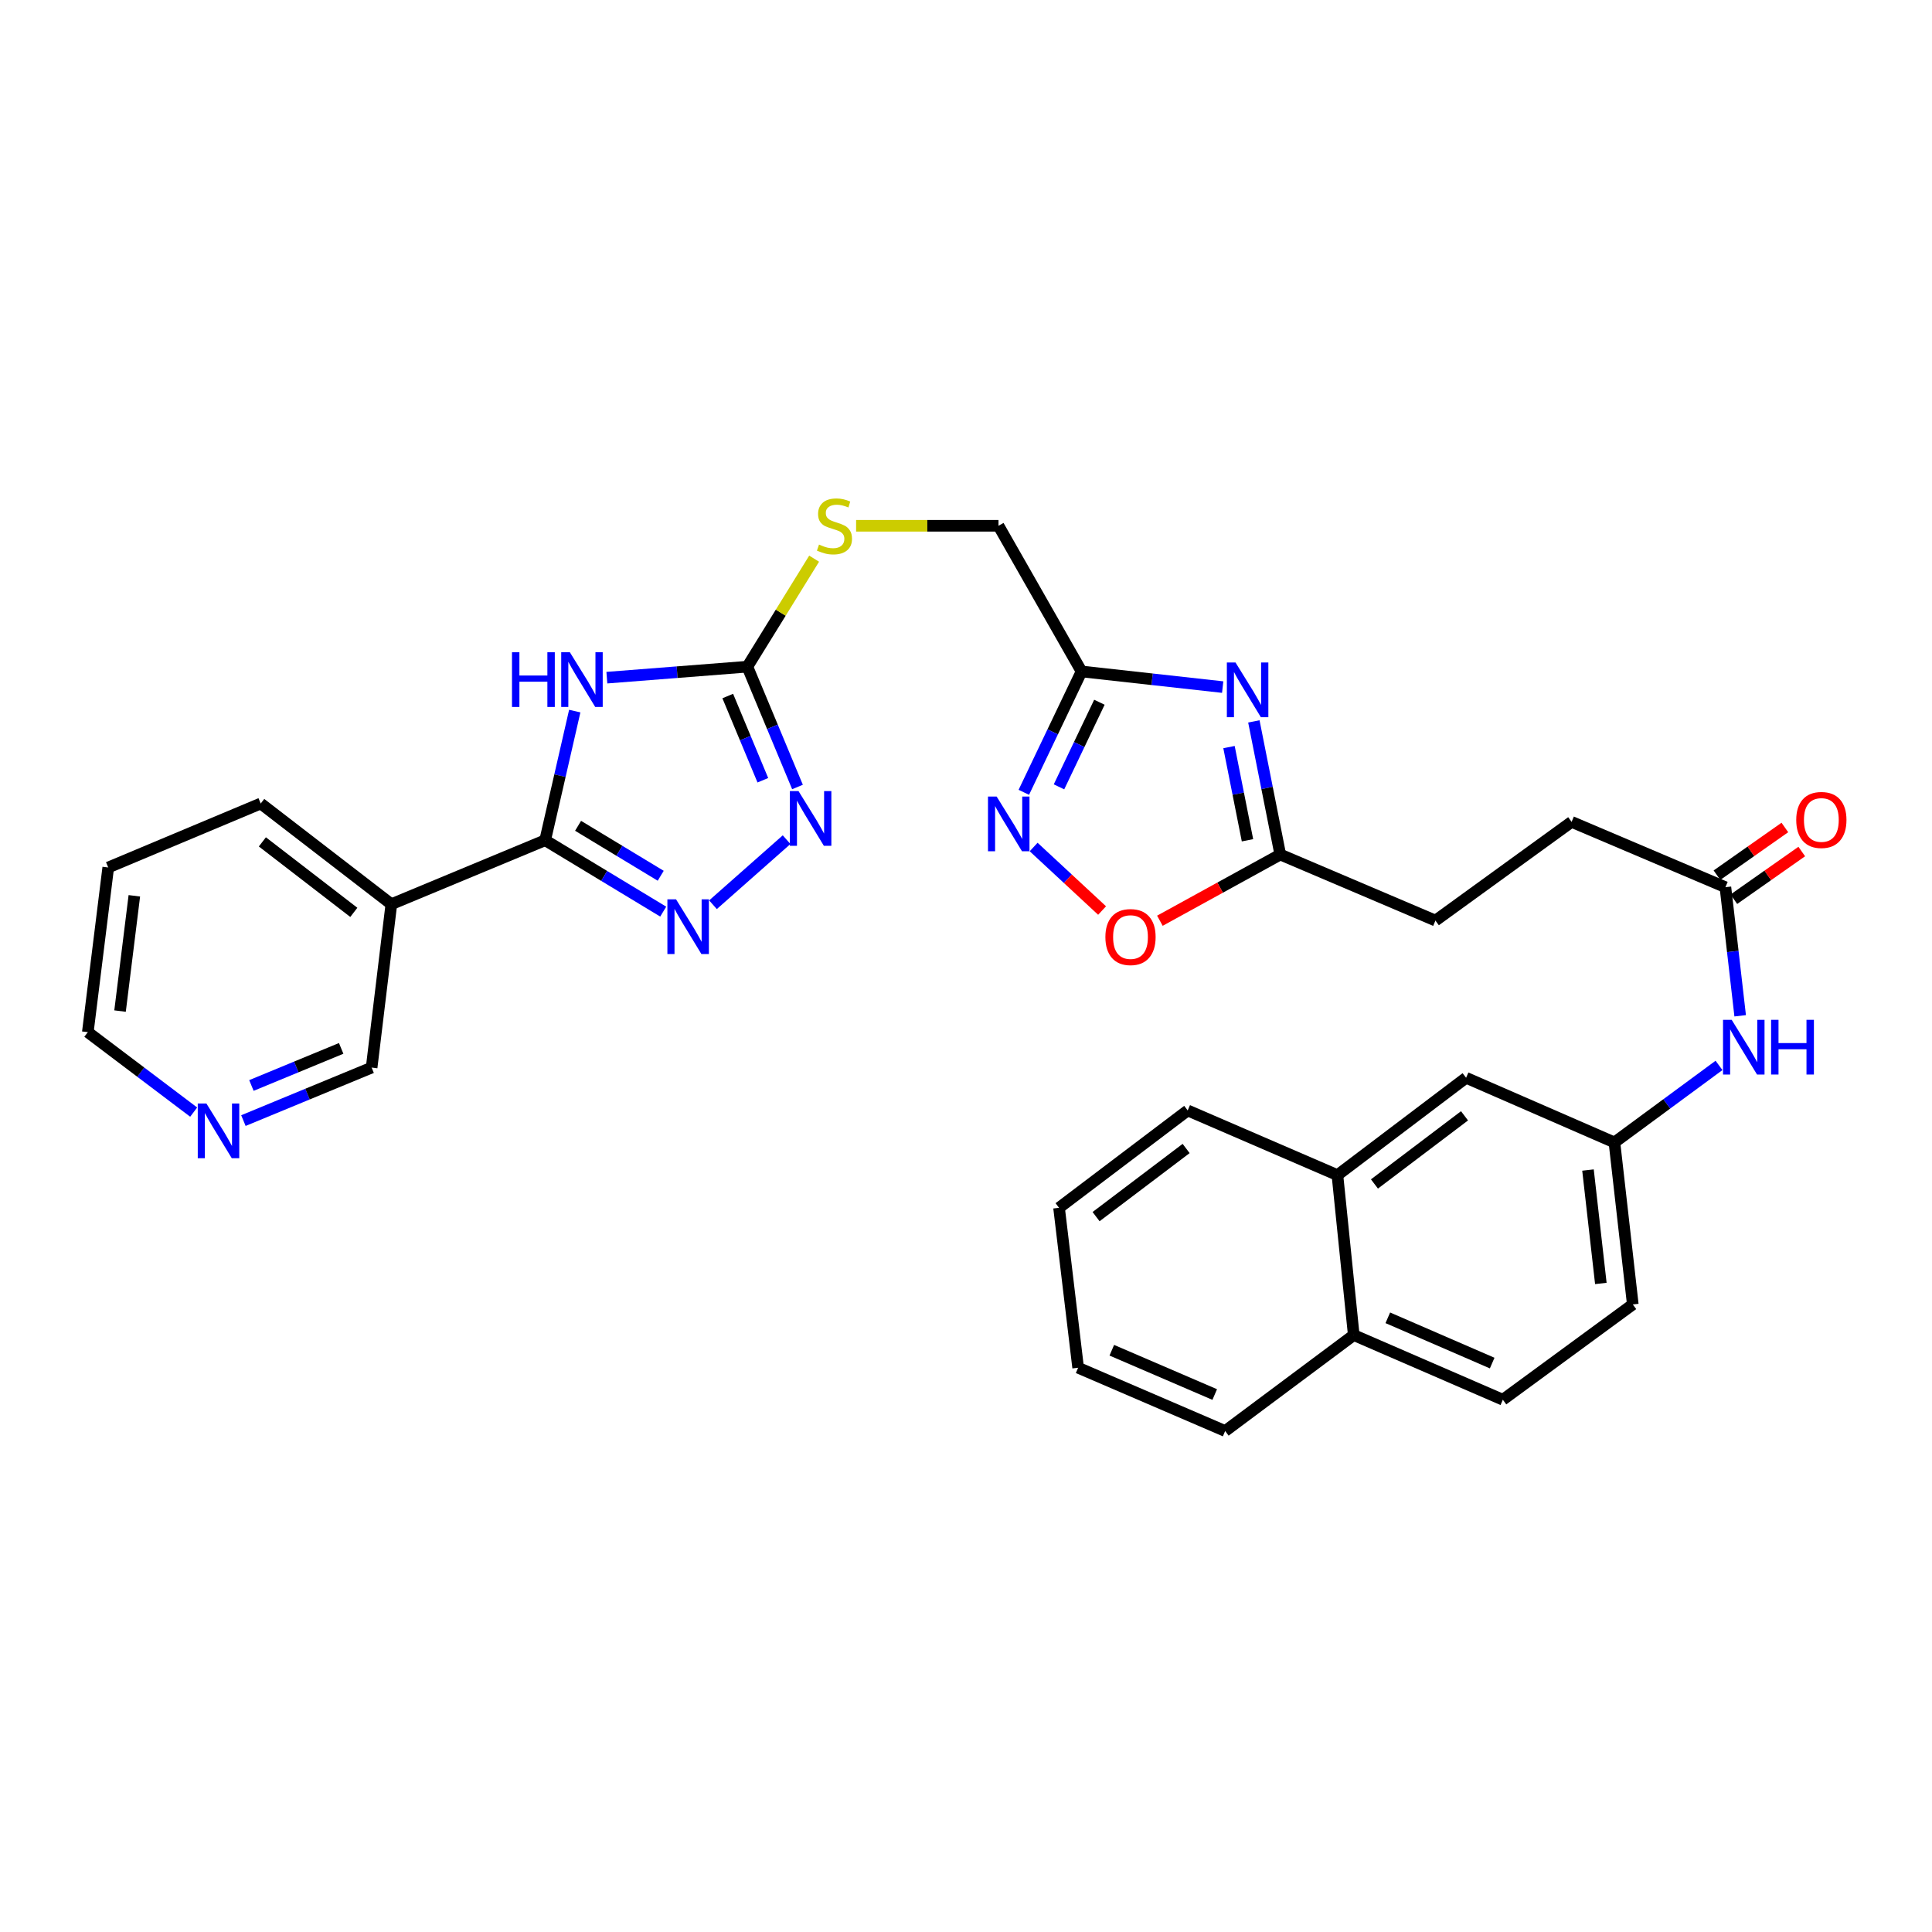 <?xml version='1.0' encoding='iso-8859-1'?>
<svg version='1.1' baseProfile='full'
              xmlns='http://www.w3.org/2000/svg'
                      xmlns:rdkit='http://www.rdkit.org/xml'
                      xmlns:xlink='http://www.w3.org/1999/xlink'
                  xml:space='preserve'
width='1000px' height='1000px' viewBox='0 0 1000 1000'>
<!-- END OF HEADER -->
<rect style='opacity:1.0;fill:#FFFFFF;stroke:none' width='1000' height='1000' x='0' y='0'> </rect>
<path class='bond-0' d='M 297.491,368.06 L 289.834,401.483' style='fill:none;fill-rule:evenodd;stroke:#0000FF;stroke-width:6px;stroke-linecap:butt;stroke-linejoin:miter;stroke-opacity:1' />
<path class='bond-0' d='M 289.834,401.483 L 282.178,434.906' style='fill:none;fill-rule:evenodd;stroke:#000000;stroke-width:6px;stroke-linecap:butt;stroke-linejoin:miter;stroke-opacity:1' />
<path class='bond-3' d='M 314.11,350.76 L 350.47,347.918' style='fill:none;fill-rule:evenodd;stroke:#0000FF;stroke-width:6px;stroke-linecap:butt;stroke-linejoin:miter;stroke-opacity:1' />
<path class='bond-3' d='M 350.47,347.918 L 386.829,345.075' style='fill:none;fill-rule:evenodd;stroke:#000000;stroke-width:6px;stroke-linecap:butt;stroke-linejoin:miter;stroke-opacity:1' />
<path class='bond-1' d='M 282.178,434.906 L 312.729,453.38' style='fill:none;fill-rule:evenodd;stroke:#000000;stroke-width:6px;stroke-linecap:butt;stroke-linejoin:miter;stroke-opacity:1' />
<path class='bond-1' d='M 312.729,453.38 L 343.28,471.854' style='fill:none;fill-rule:evenodd;stroke:#0000FF;stroke-width:6px;stroke-linecap:butt;stroke-linejoin:miter;stroke-opacity:1' />
<path class='bond-1' d='M 299.213,427.433 L 320.599,440.365' style='fill:none;fill-rule:evenodd;stroke:#000000;stroke-width:6px;stroke-linecap:butt;stroke-linejoin:miter;stroke-opacity:1' />
<path class='bond-1' d='M 320.599,440.365 L 341.985,453.297' style='fill:none;fill-rule:evenodd;stroke:#0000FF;stroke-width:6px;stroke-linecap:butt;stroke-linejoin:miter;stroke-opacity:1' />
<path class='bond-9' d='M 282.178,434.906 L 202.563,468.012' style='fill:none;fill-rule:evenodd;stroke:#000000;stroke-width:6px;stroke-linecap:butt;stroke-linejoin:miter;stroke-opacity:1' />
<path class='bond-32' d='M 369.037,468.296 L 407.146,434.615' style='fill:none;fill-rule:evenodd;stroke:#0000FF;stroke-width:6px;stroke-linecap:butt;stroke-linejoin:miter;stroke-opacity:1' />
<path class='bond-2' d='M 632.857,355.636 L 596.332,351.589' style='fill:none;fill-rule:evenodd;stroke:#0000FF;stroke-width:6px;stroke-linecap:butt;stroke-linejoin:miter;stroke-opacity:1' />
<path class='bond-2' d='M 596.332,351.589 L 559.807,347.543' style='fill:none;fill-rule:evenodd;stroke:#000000;stroke-width:6px;stroke-linecap:butt;stroke-linejoin:miter;stroke-opacity:1' />
<path class='bond-7' d='M 648.998,373.398 L 655.833,407.853' style='fill:none;fill-rule:evenodd;stroke:#0000FF;stroke-width:6px;stroke-linecap:butt;stroke-linejoin:miter;stroke-opacity:1' />
<path class='bond-7' d='M 655.833,407.853 L 662.667,442.308' style='fill:none;fill-rule:evenodd;stroke:#000000;stroke-width:6px;stroke-linecap:butt;stroke-linejoin:miter;stroke-opacity:1' />
<path class='bond-7' d='M 636.129,386.694 L 640.913,410.812' style='fill:none;fill-rule:evenodd;stroke:#0000FF;stroke-width:6px;stroke-linecap:butt;stroke-linejoin:miter;stroke-opacity:1' />
<path class='bond-7' d='M 640.913,410.812 L 645.697,434.931' style='fill:none;fill-rule:evenodd;stroke:#000000;stroke-width:6px;stroke-linecap:butt;stroke-linejoin:miter;stroke-opacity:1' />
<path class='bond-4' d='M 386.829,345.075 L 399.807,376.211' style='fill:none;fill-rule:evenodd;stroke:#000000;stroke-width:6px;stroke-linecap:butt;stroke-linejoin:miter;stroke-opacity:1' />
<path class='bond-4' d='M 399.807,376.211 L 412.784,407.346' style='fill:none;fill-rule:evenodd;stroke:#0000FF;stroke-width:6px;stroke-linecap:butt;stroke-linejoin:miter;stroke-opacity:1' />
<path class='bond-4' d='M 376.683,360.267 L 385.767,382.062' style='fill:none;fill-rule:evenodd;stroke:#000000;stroke-width:6px;stroke-linecap:butt;stroke-linejoin:miter;stroke-opacity:1' />
<path class='bond-4' d='M 385.767,382.062 L 394.851,403.857' style='fill:none;fill-rule:evenodd;stroke:#0000FF;stroke-width:6px;stroke-linecap:butt;stroke-linejoin:miter;stroke-opacity:1' />
<path class='bond-11' d='M 386.829,345.075 L 404.111,317.122' style='fill:none;fill-rule:evenodd;stroke:#000000;stroke-width:6px;stroke-linecap:butt;stroke-linejoin:miter;stroke-opacity:1' />
<path class='bond-11' d='M 404.111,317.122 L 421.393,289.168' style='fill:none;fill-rule:evenodd;stroke:#CCCC00;stroke-width:6px;stroke-linecap:butt;stroke-linejoin:miter;stroke-opacity:1' />
<path class='bond-5' d='M 559.807,347.543 L 516.822,272.144' style='fill:none;fill-rule:evenodd;stroke:#000000;stroke-width:6px;stroke-linecap:butt;stroke-linejoin:miter;stroke-opacity:1' />
<path class='bond-6' d='M 559.807,347.543 L 544.867,378.822' style='fill:none;fill-rule:evenodd;stroke:#000000;stroke-width:6px;stroke-linecap:butt;stroke-linejoin:miter;stroke-opacity:1' />
<path class='bond-6' d='M 544.867,378.822 L 529.927,410.101' style='fill:none;fill-rule:evenodd;stroke:#0000FF;stroke-width:6px;stroke-linecap:butt;stroke-linejoin:miter;stroke-opacity:1' />
<path class='bond-6' d='M 569.049,363.482 L 558.592,385.377' style='fill:none;fill-rule:evenodd;stroke:#000000;stroke-width:6px;stroke-linecap:butt;stroke-linejoin:miter;stroke-opacity:1' />
<path class='bond-6' d='M 558.592,385.377 L 548.134,407.273' style='fill:none;fill-rule:evenodd;stroke:#0000FF;stroke-width:6px;stroke-linecap:butt;stroke-linejoin:miter;stroke-opacity:1' />
<path class='bond-8' d='M 535.01,438.409 L 552.724,454.848' style='fill:none;fill-rule:evenodd;stroke:#0000FF;stroke-width:6px;stroke-linecap:butt;stroke-linejoin:miter;stroke-opacity:1' />
<path class='bond-8' d='M 552.724,454.848 L 570.438,471.287' style='fill:none;fill-rule:evenodd;stroke:#FF0000;stroke-width:6px;stroke-linecap:butt;stroke-linejoin:miter;stroke-opacity:1' />
<path class='bond-21' d='M 662.667,442.308 L 742.983,476.488' style='fill:none;fill-rule:evenodd;stroke:#000000;stroke-width:6px;stroke-linecap:butt;stroke-linejoin:miter;stroke-opacity:1' />
<path class='bond-34' d='M 662.667,442.308 L 631.513,459.44' style='fill:none;fill-rule:evenodd;stroke:#000000;stroke-width:6px;stroke-linecap:butt;stroke-linejoin:miter;stroke-opacity:1' />
<path class='bond-34' d='M 631.513,459.44 L 600.359,476.572' style='fill:none;fill-rule:evenodd;stroke:#FF0000;stroke-width:6px;stroke-linecap:butt;stroke-linejoin:miter;stroke-opacity:1' />
<path class='bond-23' d='M 202.563,468.012 L 192.356,552.587' style='fill:none;fill-rule:evenodd;stroke:#000000;stroke-width:6px;stroke-linecap:butt;stroke-linejoin:miter;stroke-opacity:1' />
<path class='bond-25' d='M 202.563,468.012 L 134.947,415.894' style='fill:none;fill-rule:evenodd;stroke:#000000;stroke-width:6px;stroke-linecap:butt;stroke-linejoin:miter;stroke-opacity:1' />
<path class='bond-25' d='M 183.135,472.241 L 135.804,435.758' style='fill:none;fill-rule:evenodd;stroke:#000000;stroke-width:6px;stroke-linecap:butt;stroke-linejoin:miter;stroke-opacity:1' />
<path class='bond-10' d='M 893.069,459.216 L 813.455,425.4' style='fill:none;fill-rule:evenodd;stroke:#000000;stroke-width:6px;stroke-linecap:butt;stroke-linejoin:miter;stroke-opacity:1' />
<path class='bond-12' d='M 893.069,459.216 L 896.89,492.494' style='fill:none;fill-rule:evenodd;stroke:#000000;stroke-width:6px;stroke-linecap:butt;stroke-linejoin:miter;stroke-opacity:1' />
<path class='bond-12' d='M 896.89,492.494 L 900.711,525.773' style='fill:none;fill-rule:evenodd;stroke:#0000FF;stroke-width:6px;stroke-linecap:butt;stroke-linejoin:miter;stroke-opacity:1' />
<path class='bond-17' d='M 897.441,465.439 L 915.013,453.094' style='fill:none;fill-rule:evenodd;stroke:#000000;stroke-width:6px;stroke-linecap:butt;stroke-linejoin:miter;stroke-opacity:1' />
<path class='bond-17' d='M 915.013,453.094 L 932.584,440.749' style='fill:none;fill-rule:evenodd;stroke:#FF0000;stroke-width:6px;stroke-linecap:butt;stroke-linejoin:miter;stroke-opacity:1' />
<path class='bond-17' d='M 888.698,452.994 L 906.269,440.648' style='fill:none;fill-rule:evenodd;stroke:#000000;stroke-width:6px;stroke-linecap:butt;stroke-linejoin:miter;stroke-opacity:1' />
<path class='bond-17' d='M 906.269,440.648 L 923.84,428.303' style='fill:none;fill-rule:evenodd;stroke:#FF0000;stroke-width:6px;stroke-linecap:butt;stroke-linejoin:miter;stroke-opacity:1' />
<path class='bond-18' d='M 443.12,272.144 L 479.971,272.144' style='fill:none;fill-rule:evenodd;stroke:#CCCC00;stroke-width:6px;stroke-linecap:butt;stroke-linejoin:miter;stroke-opacity:1' />
<path class='bond-18' d='M 479.971,272.144 L 516.822,272.144' style='fill:none;fill-rule:evenodd;stroke:#000000;stroke-width:6px;stroke-linecap:butt;stroke-linejoin:miter;stroke-opacity:1' />
<path class='bond-13' d='M 889.757,551.457 L 862.692,571.389' style='fill:none;fill-rule:evenodd;stroke:#0000FF;stroke-width:6px;stroke-linecap:butt;stroke-linejoin:miter;stroke-opacity:1' />
<path class='bond-13' d='M 862.692,571.389 L 835.627,591.321' style='fill:none;fill-rule:evenodd;stroke:#000000;stroke-width:6px;stroke-linecap:butt;stroke-linejoin:miter;stroke-opacity:1' />
<path class='bond-15' d='M 835.627,591.321 L 758.843,557.86' style='fill:none;fill-rule:evenodd;stroke:#000000;stroke-width:6px;stroke-linecap:butt;stroke-linejoin:miter;stroke-opacity:1' />
<path class='bond-24' d='M 835.627,591.321 L 845.133,675.178' style='fill:none;fill-rule:evenodd;stroke:#000000;stroke-width:6px;stroke-linecap:butt;stroke-linejoin:miter;stroke-opacity:1' />
<path class='bond-24' d='M 821.94,605.613 L 828.594,664.313' style='fill:none;fill-rule:evenodd;stroke:#000000;stroke-width:6px;stroke-linecap:butt;stroke-linejoin:miter;stroke-opacity:1' />
<path class='bond-14' d='M 692.25,608.246 L 758.843,557.86' style='fill:none;fill-rule:evenodd;stroke:#000000;stroke-width:6px;stroke-linecap:butt;stroke-linejoin:miter;stroke-opacity:1' />
<path class='bond-14' d='M 711.416,612.818 L 758.031,577.547' style='fill:none;fill-rule:evenodd;stroke:#000000;stroke-width:6px;stroke-linecap:butt;stroke-linejoin:miter;stroke-opacity:1' />
<path class='bond-27' d='M 692.25,608.246 L 614.748,574.768' style='fill:none;fill-rule:evenodd;stroke:#000000;stroke-width:6px;stroke-linecap:butt;stroke-linejoin:miter;stroke-opacity:1' />
<path class='bond-35' d='M 692.25,608.246 L 700.7,691.03' style='fill:none;fill-rule:evenodd;stroke:#000000;stroke-width:6px;stroke-linecap:butt;stroke-linejoin:miter;stroke-opacity:1' />
<path class='bond-16' d='M 125.988,580.014 L 159.172,566.301' style='fill:none;fill-rule:evenodd;stroke:#0000FF;stroke-width:6px;stroke-linecap:butt;stroke-linejoin:miter;stroke-opacity:1' />
<path class='bond-16' d='M 159.172,566.301 L 192.356,552.587' style='fill:none;fill-rule:evenodd;stroke:#000000;stroke-width:6px;stroke-linecap:butt;stroke-linejoin:miter;stroke-opacity:1' />
<path class='bond-16' d='M 130.134,561.844 L 153.363,552.244' style='fill:none;fill-rule:evenodd;stroke:#0000FF;stroke-width:6px;stroke-linecap:butt;stroke-linejoin:miter;stroke-opacity:1' />
<path class='bond-16' d='M 153.363,552.244 L 176.591,542.645' style='fill:none;fill-rule:evenodd;stroke:#000000;stroke-width:6px;stroke-linecap:butt;stroke-linejoin:miter;stroke-opacity:1' />
<path class='bond-33' d='M 100.245,575.626 L 72.85,554.934' style='fill:none;fill-rule:evenodd;stroke:#0000FF;stroke-width:6px;stroke-linecap:butt;stroke-linejoin:miter;stroke-opacity:1' />
<path class='bond-33' d='M 72.85,554.934 L 45.455,534.243' style='fill:none;fill-rule:evenodd;stroke:#000000;stroke-width:6px;stroke-linecap:butt;stroke-linejoin:miter;stroke-opacity:1' />
<path class='bond-19' d='M 700.7,691.03 L 777.872,724.5' style='fill:none;fill-rule:evenodd;stroke:#000000;stroke-width:6px;stroke-linecap:butt;stroke-linejoin:miter;stroke-opacity:1' />
<path class='bond-19' d='M 718.327,682.096 L 772.348,705.525' style='fill:none;fill-rule:evenodd;stroke:#000000;stroke-width:6px;stroke-linecap:butt;stroke-linejoin:miter;stroke-opacity:1' />
<path class='bond-28' d='M 700.7,691.03 L 634.14,740.69' style='fill:none;fill-rule:evenodd;stroke:#000000;stroke-width:6px;stroke-linecap:butt;stroke-linejoin:miter;stroke-opacity:1' />
<path class='bond-20' d='M 777.872,724.5 L 845.133,675.178' style='fill:none;fill-rule:evenodd;stroke:#000000;stroke-width:6px;stroke-linecap:butt;stroke-linejoin:miter;stroke-opacity:1' />
<path class='bond-22' d='M 742.983,476.488 L 813.455,425.4' style='fill:none;fill-rule:evenodd;stroke:#000000;stroke-width:6px;stroke-linecap:butt;stroke-linejoin:miter;stroke-opacity:1' />
<path class='bond-29' d='M 134.947,415.894 L 56.025,449.009' style='fill:none;fill-rule:evenodd;stroke:#000000;stroke-width:6px;stroke-linecap:butt;stroke-linejoin:miter;stroke-opacity:1' />
<path class='bond-26' d='M 45.455,534.243 L 56.025,449.009' style='fill:none;fill-rule:evenodd;stroke:#000000;stroke-width:6px;stroke-linecap:butt;stroke-linejoin:miter;stroke-opacity:1' />
<path class='bond-26' d='M 62.134,523.329 L 69.534,463.666' style='fill:none;fill-rule:evenodd;stroke:#000000;stroke-width:6px;stroke-linecap:butt;stroke-linejoin:miter;stroke-opacity:1' />
<path class='bond-30' d='M 614.748,574.768 L 548.163,625.155' style='fill:none;fill-rule:evenodd;stroke:#000000;stroke-width:6px;stroke-linecap:butt;stroke-linejoin:miter;stroke-opacity:1' />
<path class='bond-30' d='M 613.938,594.455 L 567.328,629.725' style='fill:none;fill-rule:evenodd;stroke:#000000;stroke-width:6px;stroke-linecap:butt;stroke-linejoin:miter;stroke-opacity:1' />
<path class='bond-31' d='M 634.14,740.69 L 558.041,707.938' style='fill:none;fill-rule:evenodd;stroke:#000000;stroke-width:6px;stroke-linecap:butt;stroke-linejoin:miter;stroke-opacity:1' />
<path class='bond-31' d='M 628.738,721.806 L 575.468,698.88' style='fill:none;fill-rule:evenodd;stroke:#000000;stroke-width:6px;stroke-linecap:butt;stroke-linejoin:miter;stroke-opacity:1' />
<path class='bond-36' d='M 548.163,625.155 L 558.041,707.938' style='fill:none;fill-rule:evenodd;stroke:#000000;stroke-width:6px;stroke-linecap:butt;stroke-linejoin:miter;stroke-opacity:1' />
<path  class='atom-0' d='M 265.004 337.608
L 268.844 337.608
L 268.844 349.648
L 283.324 349.648
L 283.324 337.608
L 287.164 337.608
L 287.164 365.928
L 283.324 365.928
L 283.324 352.848
L 268.844 352.848
L 268.844 365.928
L 265.004 365.928
L 265.004 337.608
' fill='#0000FF'/>
<path  class='atom-0' d='M 294.964 337.608
L 304.244 352.608
Q 305.164 354.088, 306.644 356.768
Q 308.124 359.448, 308.204 359.608
L 308.204 337.608
L 311.964 337.608
L 311.964 365.928
L 308.084 365.928
L 298.124 349.528
Q 296.964 347.608, 295.724 345.408
Q 294.524 343.208, 294.164 342.528
L 294.164 365.928
L 290.484 365.928
L 290.484 337.608
L 294.964 337.608
' fill='#0000FF'/>
<path  class='atom-2' d='M 349.922 465.496
L 359.202 480.496
Q 360.122 481.976, 361.602 484.656
Q 363.082 487.336, 363.162 487.496
L 363.162 465.496
L 366.922 465.496
L 366.922 493.816
L 363.042 493.816
L 353.082 477.416
Q 351.922 475.496, 350.682 473.296
Q 349.482 471.096, 349.122 470.416
L 349.122 493.816
L 345.442 493.816
L 345.442 465.496
L 349.922 465.496
' fill='#0000FF'/>
<path  class='atom-3' d='M 639.499 342.906
L 648.779 357.906
Q 649.699 359.386, 651.179 362.066
Q 652.659 364.746, 652.739 364.906
L 652.739 342.906
L 656.499 342.906
L 656.499 371.226
L 652.619 371.226
L 642.659 354.826
Q 641.499 352.906, 640.259 350.706
Q 639.059 348.506, 638.699 347.826
L 638.699 371.226
L 635.019 371.226
L 635.019 342.906
L 639.499 342.906
' fill='#0000FF'/>
<path  class='atom-5' d='M 413.312 409.474
L 422.592 424.474
Q 423.512 425.954, 424.992 428.634
Q 426.472 431.314, 426.552 431.474
L 426.552 409.474
L 430.312 409.474
L 430.312 437.794
L 426.432 437.794
L 416.472 421.394
Q 415.312 419.474, 414.072 417.274
Q 412.872 415.074, 412.512 414.394
L 412.512 437.794
L 408.832 437.794
L 408.832 409.474
L 413.312 409.474
' fill='#0000FF'/>
<path  class='atom-7' d='M 515.86 412.288
L 525.14 427.288
Q 526.06 428.768, 527.54 431.448
Q 529.02 434.128, 529.1 434.288
L 529.1 412.288
L 532.86 412.288
L 532.86 440.608
L 528.98 440.608
L 519.02 424.208
Q 517.86 422.288, 516.62 420.088
Q 515.42 417.888, 515.06 417.208
L 515.06 440.608
L 511.38 440.608
L 511.38 412.288
L 515.86 412.288
' fill='#0000FF'/>
<path  class='atom-9' d='M 572.148 485.018
Q 572.148 478.218, 575.508 474.418
Q 578.868 470.618, 585.148 470.618
Q 591.428 470.618, 594.788 474.418
Q 598.148 478.218, 598.148 485.018
Q 598.148 491.898, 594.748 495.818
Q 591.348 499.698, 585.148 499.698
Q 578.908 499.698, 575.508 495.818
Q 572.148 491.938, 572.148 485.018
M 585.148 496.498
Q 589.468 496.498, 591.788 493.618
Q 594.148 490.698, 594.148 485.018
Q 594.148 479.458, 591.788 476.658
Q 589.468 473.818, 585.148 473.818
Q 580.828 473.818, 578.468 476.618
Q 576.148 479.418, 576.148 485.018
Q 576.148 490.738, 578.468 493.618
Q 580.828 496.498, 585.148 496.498
' fill='#FF0000'/>
<path  class='atom-12' d='M 423.918 281.864
Q 424.238 281.984, 425.558 282.544
Q 426.878 283.104, 428.318 283.464
Q 429.798 283.784, 431.238 283.784
Q 433.918 283.784, 435.478 282.504
Q 437.038 281.184, 437.038 278.904
Q 437.038 277.344, 436.238 276.384
Q 435.478 275.424, 434.278 274.904
Q 433.078 274.384, 431.078 273.784
Q 428.558 273.024, 427.038 272.304
Q 425.558 271.584, 424.478 270.064
Q 423.438 268.544, 423.438 265.984
Q 423.438 262.424, 425.838 260.224
Q 428.278 258.024, 433.078 258.024
Q 436.358 258.024, 440.078 259.584
L 439.158 262.664
Q 435.758 261.264, 433.198 261.264
Q 430.438 261.264, 428.918 262.424
Q 427.398 263.544, 427.438 265.504
Q 427.438 267.024, 428.198 267.944
Q 428.998 268.864, 430.118 269.384
Q 431.278 269.904, 433.198 270.504
Q 435.758 271.304, 437.278 272.104
Q 438.798 272.904, 439.878 274.544
Q 440.998 276.144, 440.998 278.904
Q 440.998 282.824, 438.358 284.944
Q 435.758 287.024, 431.398 287.024
Q 428.878 287.024, 426.958 286.464
Q 425.078 285.944, 422.838 285.024
L 423.918 281.864
' fill='#CCCC00'/>
<path  class='atom-13' d='M 896.315 527.856
L 905.595 542.856
Q 906.515 544.336, 907.995 547.016
Q 909.475 549.696, 909.555 549.856
L 909.555 527.856
L 913.315 527.856
L 913.315 556.176
L 909.435 556.176
L 899.475 539.776
Q 898.315 537.856, 897.075 535.656
Q 895.875 533.456, 895.515 532.776
L 895.515 556.176
L 891.835 556.176
L 891.835 527.856
L 896.315 527.856
' fill='#0000FF'/>
<path  class='atom-13' d='M 916.715 527.856
L 920.555 527.856
L 920.555 539.896
L 935.035 539.896
L 935.035 527.856
L 938.875 527.856
L 938.875 556.176
L 935.035 556.176
L 935.035 543.096
L 920.555 543.096
L 920.555 556.176
L 916.715 556.176
L 916.715 527.856
' fill='#0000FF'/>
<path  class='atom-17' d='M 106.844 571.179
L 116.124 586.179
Q 117.044 587.659, 118.524 590.339
Q 120.004 593.019, 120.084 593.179
L 120.084 571.179
L 123.844 571.179
L 123.844 599.499
L 119.964 599.499
L 110.004 583.099
Q 108.844 581.179, 107.604 578.979
Q 106.404 576.779, 106.044 576.099
L 106.044 599.499
L 102.364 599.499
L 102.364 571.179
L 106.844 571.179
' fill='#0000FF'/>
<path  class='atom-18' d='M 929.729 424.407
Q 929.729 417.607, 933.089 413.807
Q 936.449 410.007, 942.729 410.007
Q 949.009 410.007, 952.369 413.807
Q 955.729 417.607, 955.729 424.407
Q 955.729 431.287, 952.329 435.207
Q 948.929 439.087, 942.729 439.087
Q 936.489 439.087, 933.089 435.207
Q 929.729 431.327, 929.729 424.407
M 942.729 435.887
Q 947.049 435.887, 949.369 433.007
Q 951.729 430.087, 951.729 424.407
Q 951.729 418.847, 949.369 416.047
Q 947.049 413.207, 942.729 413.207
Q 938.409 413.207, 936.049 416.007
Q 933.729 418.807, 933.729 424.407
Q 933.729 430.127, 936.049 433.007
Q 938.409 435.887, 942.729 435.887
' fill='#FF0000'/>
</svg>
